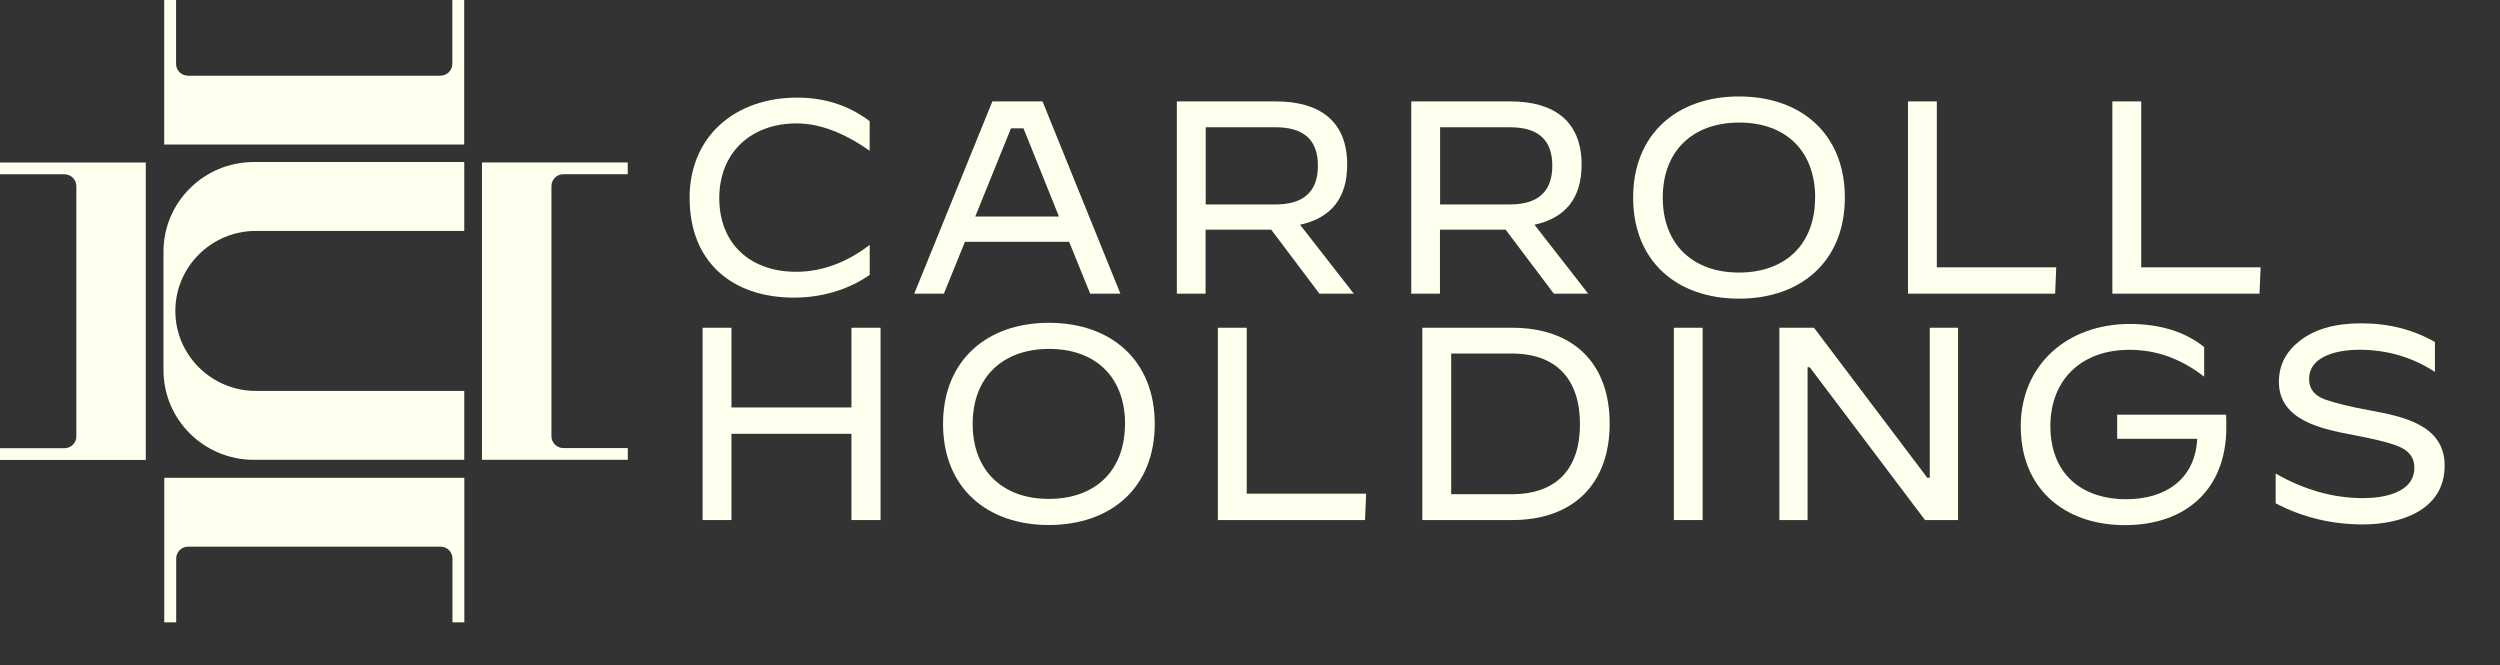 <?xml version="1.0" encoding="utf-8"?>
<svg xmlns="http://www.w3.org/2000/svg" fill="none" height="100%" overflow="visible" preserveAspectRatio="none" style="display: block;" viewBox="0 0 203 54" width="100%">
<rect x="0" y="0" width="203" height="54" fill="#333333" stroke="none"/>
<g id="verta_logo-06 1">
<g clip-path="url(#clip0_0_45)" id="Layer_1">
<g id="Group">
<path d="M55.994 16.088C55.994 11.006 59.752 7.927 64.721 7.927C66.995 7.927 68.953 8.574 70.616 9.842V12.227H70.595C68.5 10.755 66.521 10.02 64.679 10.02C60.989 10.02 58.405 12.383 58.405 16.088C58.405 19.794 60.926 22.069 64.637 22.069C66.705 22.069 68.684 21.354 70.6 19.903H70.621V22.314C68.869 23.561 66.637 24.167 64.479 24.167C59.394 24.167 55.999 21.224 55.999 16.094L55.994 16.088Z" fill="#FFFFED" id="Vector"/>
<path d="M74.237 23.848L80.58 8.235H84.654L90.976 23.848H88.523L86.812 19.632H78.354L76.643 23.848H74.237ZM82.091 10.421L79.191 17.581H85.986L83.107 10.421H82.096H82.091Z" fill="#FFFFED" id="Vector_2"/>
<path d="M95.56 23.848V8.235H103.614C107.056 8.235 109.393 9.753 109.393 13.364C109.393 16.062 108.109 17.691 105.566 18.249L109.93 23.848H107.14L103.224 18.651H97.892V23.848H95.55H95.56ZM97.903 16.6H103.571C105.866 16.6 107.014 15.551 107.014 13.453C107.014 11.355 105.866 10.333 103.571 10.333H97.903V16.6Z" fill="#FFFFED" id="Vector_3"/>
<path d="M114.593 23.848V8.235H122.647C126.089 8.235 128.426 9.753 128.426 13.364C128.426 16.062 127.142 17.691 124.599 18.249L128.963 23.848H126.173L122.257 18.651H116.925V23.848H114.583H114.593ZM116.936 16.6H122.605C124.9 16.6 126.047 15.551 126.047 13.453C126.047 11.355 124.9 10.333 122.605 10.333H116.936V16.6Z" fill="#FFFFED" id="Vector_4"/>
<path d="M132.611 16.042C132.611 10.912 136.142 7.833 141.206 7.833C146.27 7.833 149.802 10.891 149.802 16.042C149.802 21.192 146.27 24.25 141.206 24.25C136.142 24.25 132.611 21.197 132.611 16.042ZM147.391 16.042C147.391 12.274 145.027 9.952 141.227 9.952C137.427 9.952 135.016 12.274 135.016 16.042C135.016 19.809 137.422 22.131 141.201 22.131C144.98 22.131 147.386 19.835 147.386 16.042H147.391Z" fill="#FFFFED" id="Vector_5"/>
<path d="M154.928 23.848V8.235H157.271V21.709H166.966L166.877 23.848H154.928Z" fill="#FFFFED" id="Vector_6"/>
<path d="M171.524 23.848V8.235H173.867V21.709H183.562L183.473 23.848H171.524Z" fill="#FFFFED" id="Vector_7"/>
<path d="M57.052 42.228V26.614H59.394V33.085H69.137V26.614H71.501V42.228H69.137V35.225H59.394V42.228H57.052Z" fill="#FFFFED" id="Vector_8"/>
<path d="M76.575 34.421C76.575 29.291 80.106 26.212 85.17 26.212C90.234 26.212 93.765 29.27 93.765 34.421C93.765 39.572 90.234 42.63 85.17 42.63C80.106 42.63 76.575 39.577 76.575 34.421ZM91.355 34.421C91.355 30.653 88.991 28.331 85.191 28.331C81.391 28.331 78.98 30.653 78.98 34.421C78.98 38.189 81.385 40.511 85.165 40.511C88.944 40.511 91.349 38.215 91.349 34.421H91.355Z" fill="#FFFFED" id="Vector_9"/>
<path d="M98.892 42.228V26.614H101.234V40.088H110.93L110.84 42.228H98.892Z" fill="#FFFFED" id="Vector_10"/>
<path d="M115.493 42.228V26.614H122.784C127.731 26.614 130.705 29.469 130.705 34.4C130.705 39.332 127.715 42.228 122.784 42.228H115.493ZM117.836 40.13H122.762C126.452 40.13 128.294 38.011 128.294 34.442C128.294 30.872 126.447 28.707 122.762 28.707H117.836V40.125V40.13Z" fill="#FFFFED" id="Vector_11"/>
<path d="M135.916 42.228V26.614H138.253V42.228H135.916Z" fill="#FFFFED" id="Vector_12"/>
<path d="M144.485 42.228V26.614H147.296L156.497 38.794H156.697V26.614H158.992V42.228H156.313L146.954 29.823H146.775V42.228H144.48H144.485Z" fill="#FFFFED" id="Vector_13"/>
<path d="M164.082 34.645C164.082 29.563 167.929 26.306 172.924 26.306C175.398 26.306 177.425 26.933 178.978 28.18V30.57H178.957C177.088 29.119 175.088 28.404 172.903 28.404C169.077 28.404 166.492 30.768 166.492 34.604C166.492 38.439 168.987 40.537 172.656 40.537C175.804 40.537 178.256 38.93 178.414 35.632H171.914V33.669H180.757C180.778 33.847 180.778 34.181 180.778 34.698C180.778 39.718 177.514 42.64 172.545 42.64C167.577 42.64 164.087 39.629 164.087 34.656L164.082 34.645Z" fill="#FFFFED" id="Vector_14"/>
<path d="M184.778 38.46H184.799C187.094 39.775 189.457 40.448 191.884 40.448C193.484 40.448 196.047 40.047 196.047 37.97C196.047 37.255 195.71 36.722 195.01 36.362C194.358 36.028 193.052 35.694 191.052 35.313C188.578 34.844 185.046 34.155 185.046 31.008C185.046 29.667 185.61 28.555 186.736 27.684C187.952 26.724 189.615 26.254 191.731 26.254C193.958 26.254 195.963 26.765 197.716 27.773V30.184H197.695C195.874 29.004 193.826 28.399 191.573 28.399C190.042 28.399 187.499 28.801 187.499 30.784C187.499 31.567 187.926 32.125 188.784 32.433C189.615 32.725 190.831 33.033 192.452 33.325C195.084 33.816 198.505 34.484 198.505 37.808C198.505 41.424 194.953 42.583 191.868 42.583C189.305 42.583 186.941 42.003 184.783 40.866V38.455L184.778 38.46Z" fill="#FFFFED" id="Vector_15"/>
</g>
<g id="Group_2">
<path d="M37.693 0H36.729V5.187C36.729 5.714 36.298 6.147 35.761 6.147H15.264C14.733 6.147 14.296 5.719 14.296 5.187V0H13.333V11.736H37.693V0Z" fill="#FFFFED" id="Vector_16"/>
<path d="M13.275 20.446V30.058C13.275 34.082 16.564 37.338 20.617 37.338H37.698V31.744H20.791C17.175 31.744 14.238 28.837 14.238 25.247C14.238 21.662 17.17 18.75 20.791 18.75H37.698V13.156H20.617C16.559 13.156 13.275 16.417 13.275 20.436V20.446Z" fill="#FFFFED" id="Vector_17"/>
<path d="M13.343 38.799H13.338V50.536H14.306V45.349C14.306 44.821 14.738 44.388 15.275 44.388H35.771C36.303 44.388 36.74 44.816 36.74 45.349V50.536H37.703V38.799H13.343Z" fill="#FFFFED" id="Vector_18"/>
<path d="M50.972 14.147V13.192H39.135V37.338H44.777H50.978V36.383H45.746C45.214 36.383 44.777 35.955 44.777 35.423V15.107C44.777 14.58 45.209 14.147 45.746 14.147H50.978H50.972Z" fill="#FFFFED" id="Vector_19"/>
<path d="M0 13.197V14.152H5.232C5.764 14.152 6.2 14.58 6.2 15.113V35.433C6.2 35.96 5.769 36.394 5.232 36.394H0V37.349H11.838V13.197H0Z" fill="#FFFFED" id="Vector_20"/>
</g>
</g>
</g>
<defs>
<clipPath id="clip0_0_45">
<rect fill="white" height="50.536" width="198.5"/>
</clipPath>
</defs>
</svg>